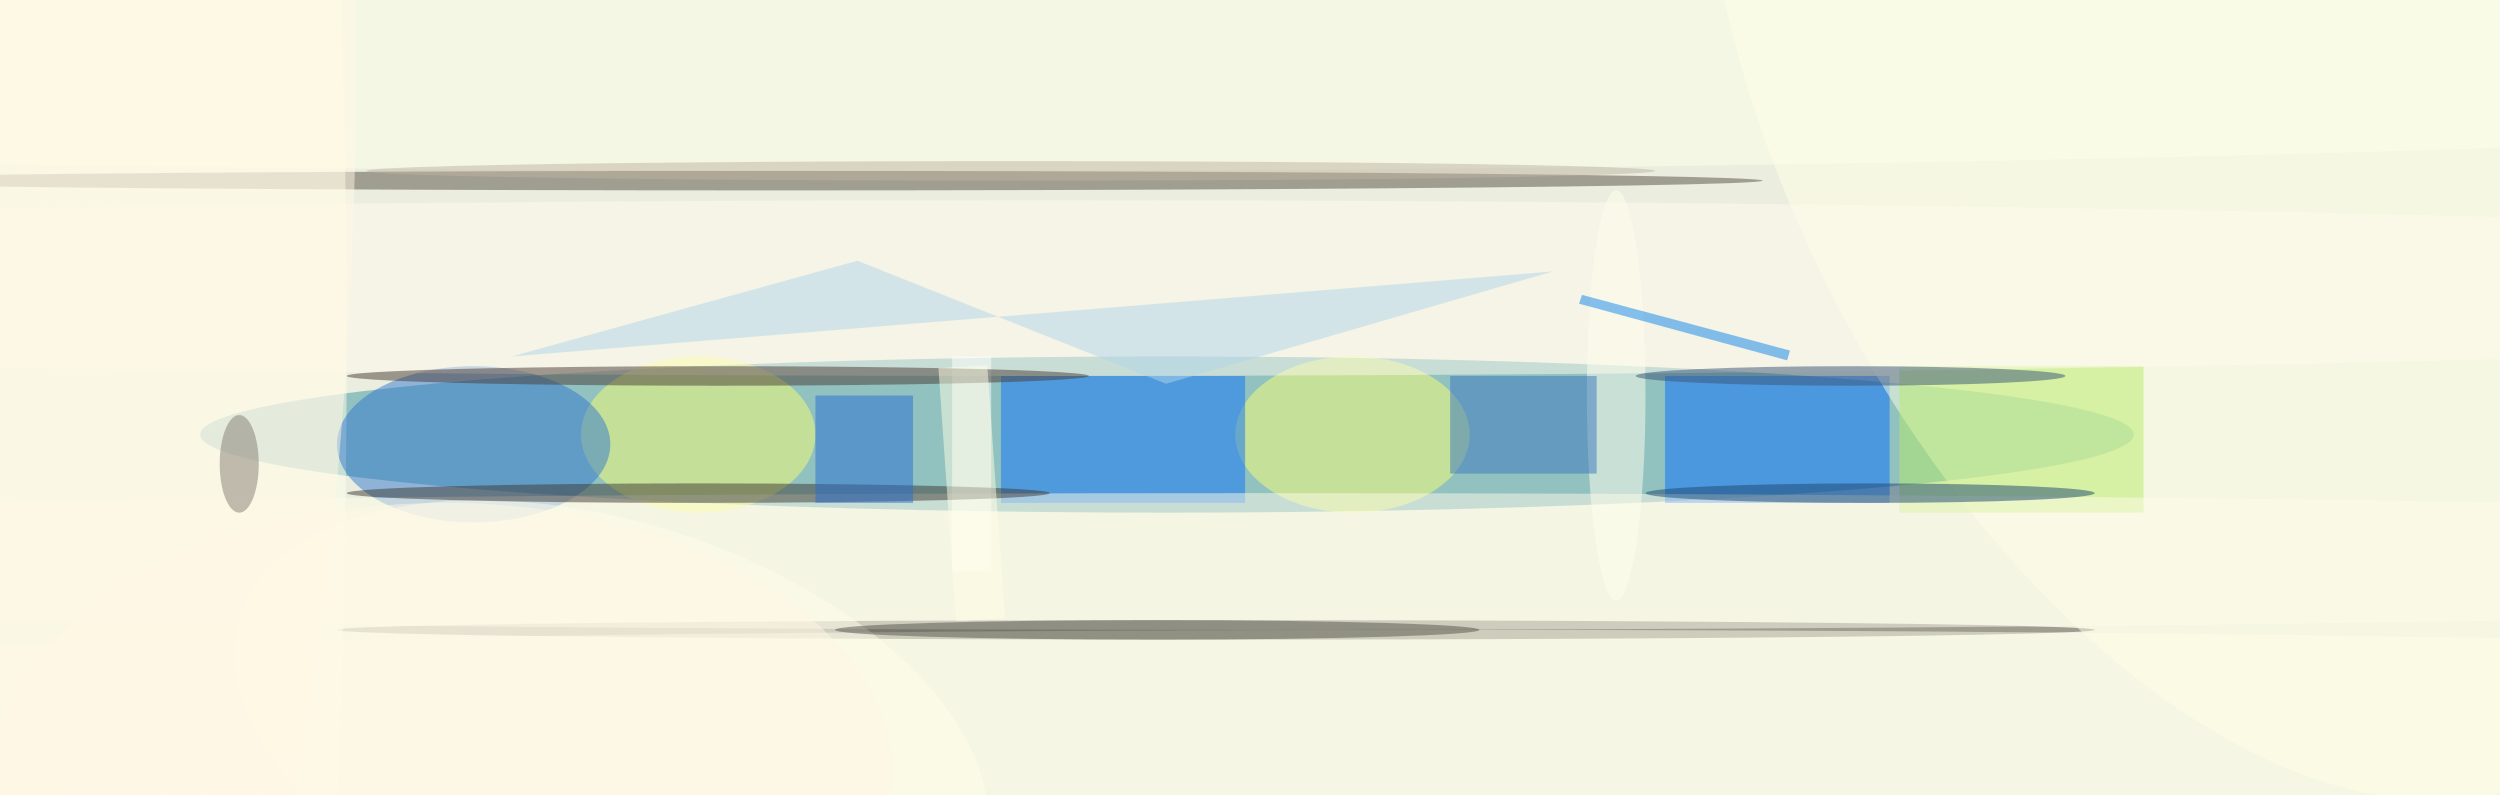 <svg xmlns="http://www.w3.org/2000/svg" viewBox="0 0 1440 458"><defs/><filter id="prefix__a"><feGaussianBlur stdDeviation="12"/></filter><rect width="100%" height="100%" fill="#ebeedf"/><g filter="url(#prefix__a)"><g fill-opacity=".5" transform="translate(2.8 2.8) scale(5.625)"><ellipse cx="119" cy="44" fill="#3b96a2" rx="99" ry="8"/><path fill="#0971fe" d="M170 38h23v13h-23z"/><ellipse cx="124" cy="64" fill="#534d43" rx="90" ry="1"/><circle r="1" fill="#ffffe6" transform="matrix(-34.943 -68.989 39.034 -19.771 226 9.7)"/><ellipse cx="79" cy="18" fill="#564e42" rx="101" ry="1"/><ellipse cx="5" cy="35" fill="#ffffef" rx="30" ry="181"/><ellipse cx="138" cy="44" fill="#faff73" rx="12" ry="8"/><ellipse cx="71" cy="44" fill="#f8ff72" rx="12" ry="8"/><ellipse cx="48" cy="45" fill="#3378d1" rx="14" ry="8"/><circle r="1" fill="#ffe" transform="rotate(-72.3 82.2 -5.1) scale(21.777 39.892)"/><path fill="#0f73fc" d="M102 38h25v13h-25z"/><path fill="#b8ed68" d="M194 37h25v15h-25z"/><ellipse cx="91" cy="7" fill="#ffffec" rx="255" ry="10"/><ellipse cx="106" cy="29" fill="#fffaee" rx="255" ry="9"/><ellipse cx="128" cy="57" fill="#fffdea" rx="255" ry="7"/><ellipse cx="148" cy="73" fill="#fffeea" rx="255" ry="9"/><path fill="#fff" d="M97 36h4v22h-4z"/><ellipse cx="73" cy="38" fill="#4a3c36" rx="38" ry="1"/><path fill="#b0d6ea" d="M158.5 27.3L51.9 36l35.4-9.8 31.6 12.6z"/><ellipse cx="165" cy="40" fill="#ffffef" rx="3" ry="21"/><ellipse cx="71" cy="50" fill="#3f3a34" rx="36" ry="1"/><path fill="#0f87ef" d="M161.5 29.7l21.3 5.7-.3 1-21.3-5.8z"/><path fill="#276fd3" d="M83 40h10v11H83z"/><path fill="#3877c1" d="M148 38h15v10h-15z"/><path fill="#ffffe7" d="M97.4 63.1l-1.8-25.9 5-.3 1.8 25.9z"/><ellipse cx="191" cy="50" fill="#1b4871" rx="23" ry="1"/><ellipse cx="8" cy="4" fill="#fff8e4" rx="28" ry="121"/><ellipse cx="45" cy="79" fill="#fff9e7" rx="46" ry="28"/><ellipse cx="24" cy="47" fill="#847e74" rx="2" ry="5"/><ellipse cx="189" cy="38" fill="#385577" rx="22" ry="1"/><ellipse cx="118" cy="64" fill="#52544c" rx="33" ry="1"/><ellipse cx="103" cy="17" fill="#c0b5a3" rx="66" ry="1"/></g></g></svg>